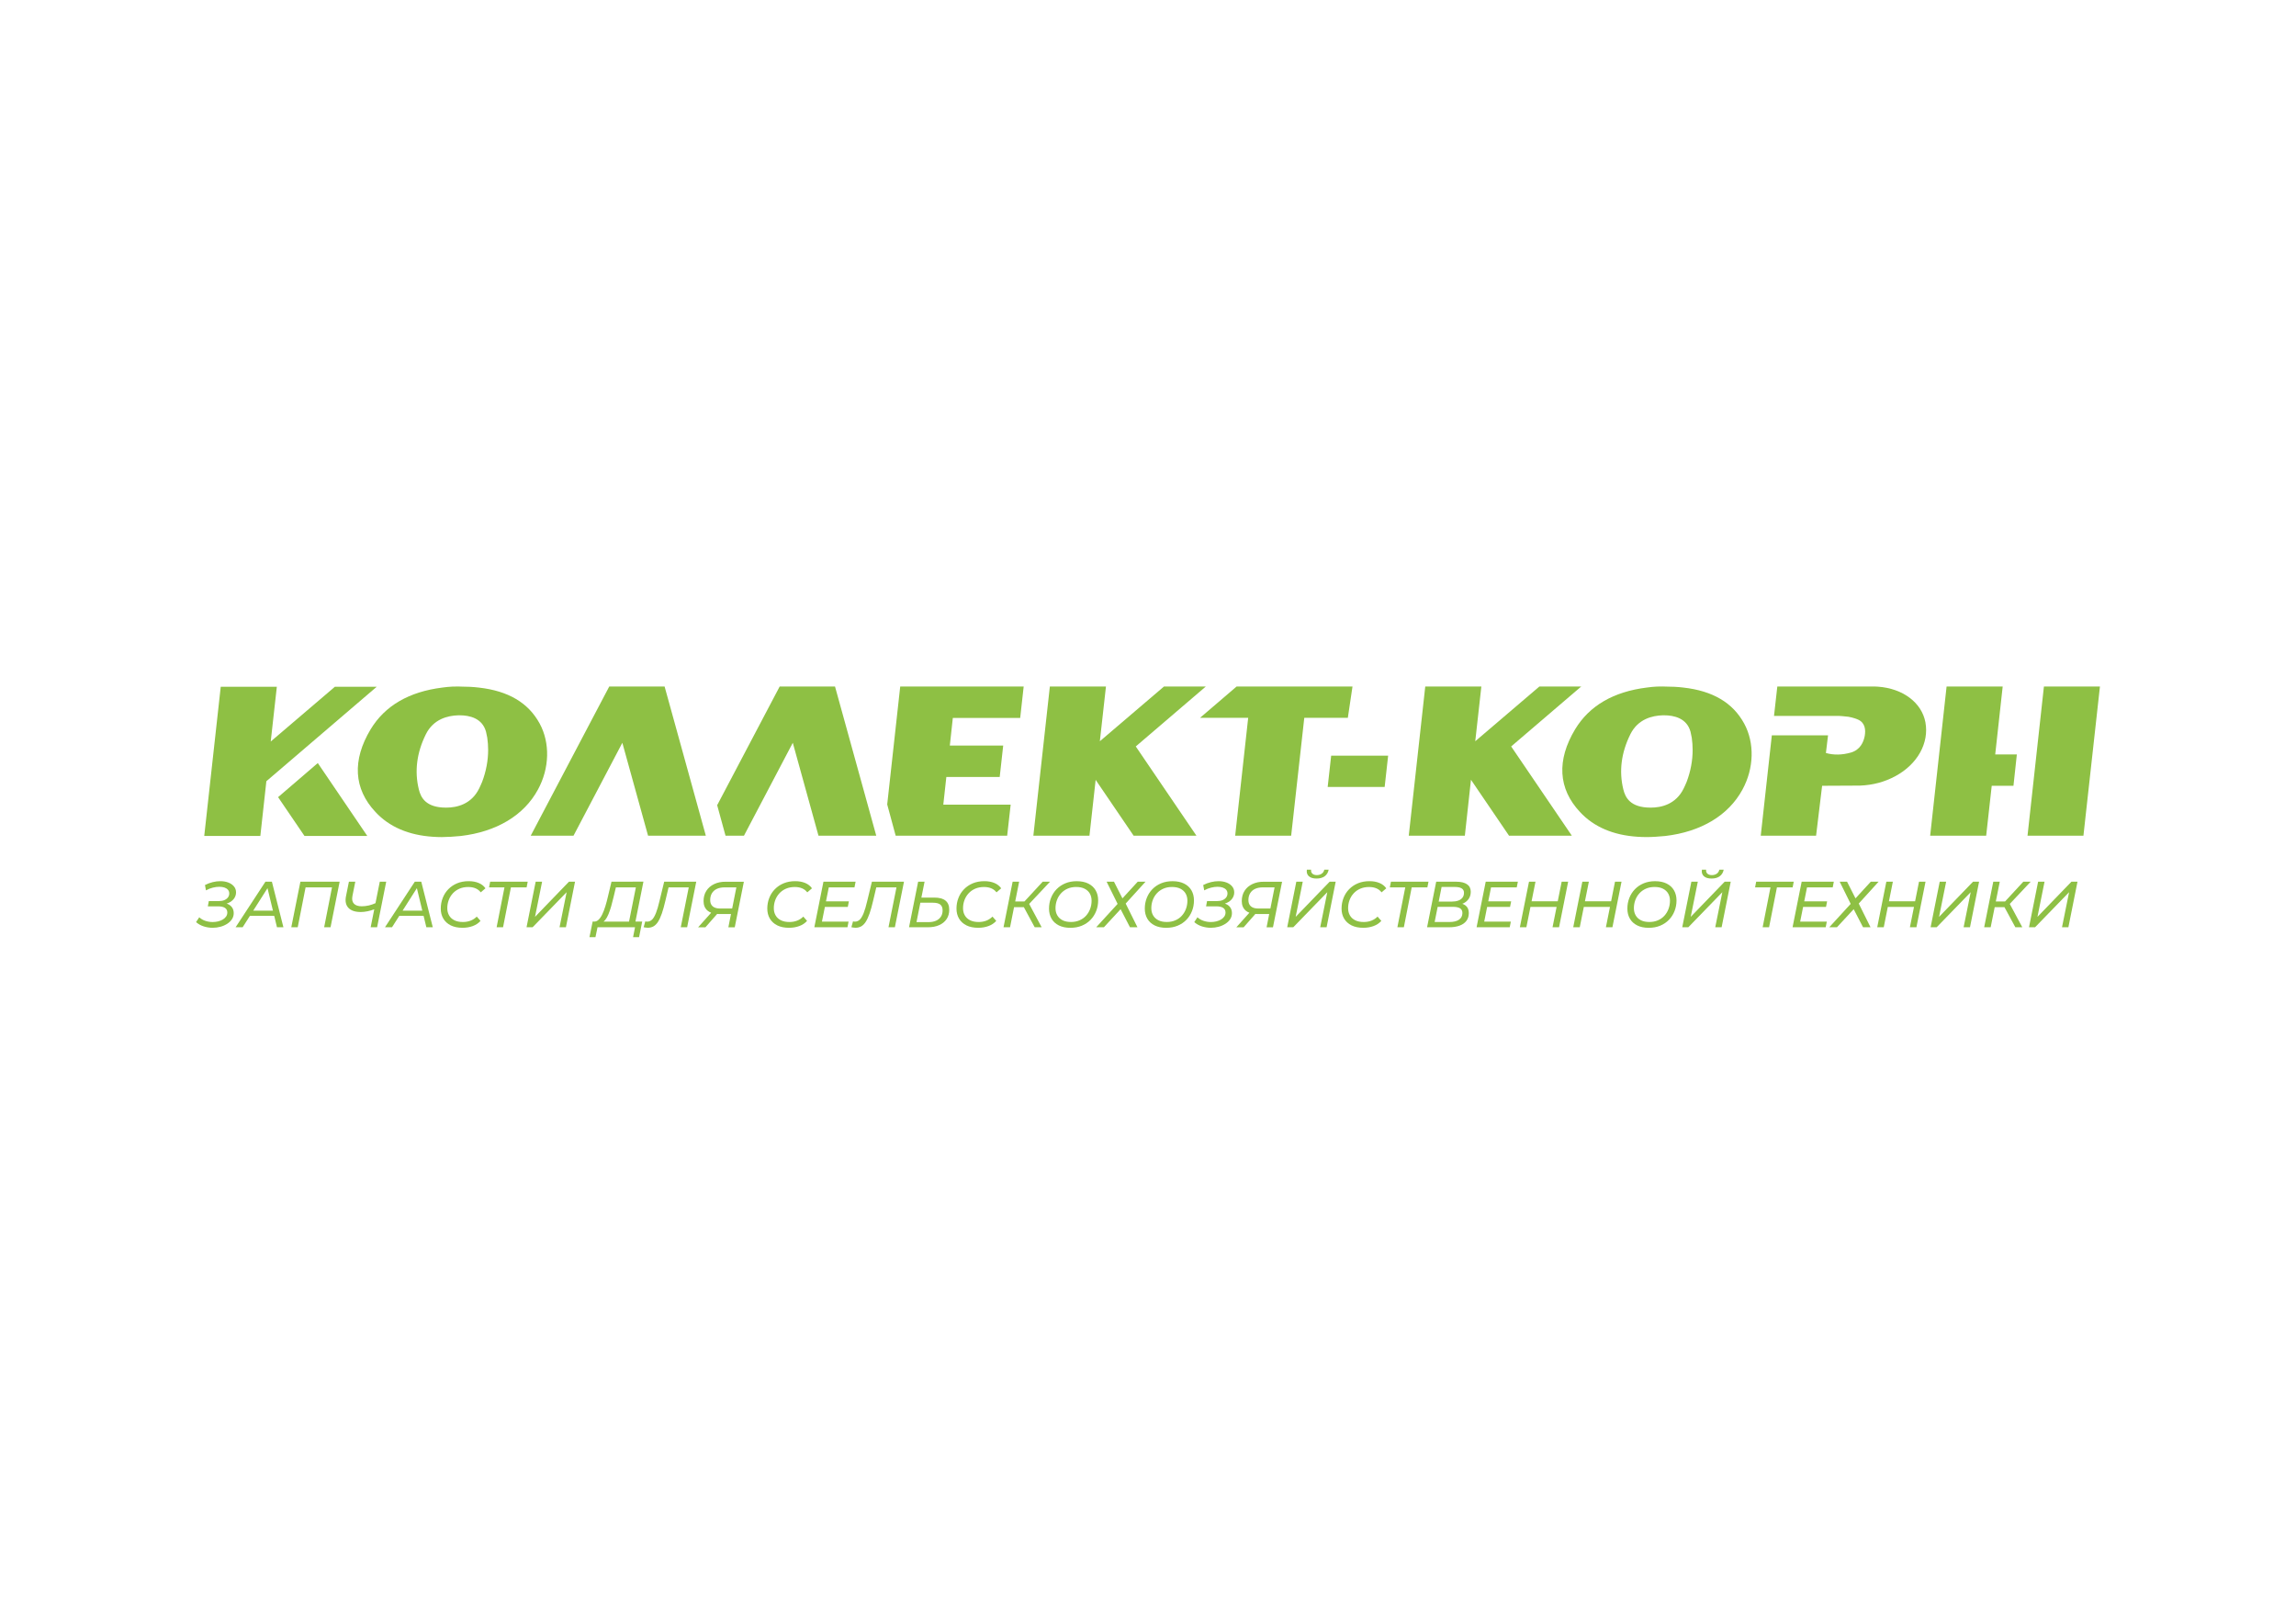 <?xml version="1.0" encoding="UTF-8"?> <svg xmlns="http://www.w3.org/2000/svg" xmlns:xlink="http://www.w3.org/1999/xlink" version="1.1" x="0px" y="0px" viewBox="0 0 841.89 595.28" style="enable-background:new 0 0 841.89 595.28;" xml:space="preserve"> <style type="text/css"> .st0{display:none;} .st1{display:inline;} .st2{fill:#8EC044;} .st3{fill:#FFFFFF;} .st4{fill:#020203;} .st5{fill:#8EC045;} </style> <g id="Слой_2" class="st0"> </g> <g id="Слой_1"> <g> <path class="st2" d="M165.36,306.77c1.17-0.07,2.35-0.18,3.56-0.28c13.13-1.53,23.2-7.55,28.33-17.01 c4.27-7.83,4.48-17.12,0.64-24.2c-4.16-7.65-11.53-11.99-22.31-13.2c-2.06-0.25-4.27-0.36-6.58-0.36l-0.89-0.03 c-0.75,0-1.46,0-2.21,0.03c-1.28,0.07-2.53,0.18-3.74,0.36c-12.21,1.53-21.03,6.66-26.26,15.3c-6.8,11.32-6.23,21.78,1.78,30.32 c5.09,5.48,12.21,8.51,21.14,9.08c1.03,0.07,2.1,0.11,3.17,0.11C163.08,306.87,164.22,306.84,165.36,306.77z M153.58,289.43 c-1.64-6.66-0.78-13.45,2.56-20.21c2.78-5.62,8.04-6.87,11.96-6.98h0.39c3.74,0,8.36,1.07,9.72,6.02 c0.18,0.71,0.32,1.46,0.46,2.21c0.21,1.46,0.32,2.99,0.32,4.48c0,3.84-0.75,7.87-2.21,11.71c-0.36,0.82-0.68,1.6-1.07,2.38 c-2.85,5.84-8.19,7.05-12.1,7.05h-0.04C156.07,296.09,154.29,292.32,153.58,289.43z"></path> <polygon class="st2" points="210.3,306.37 228.2,272.32 237.6,306.27 237.64,306.37 258.81,306.37 243.69,251.68 223.4,251.68 194.61,306.37 "></polygon> <polygon class="st2" points="300.09,306.27 300.13,306.37 321.3,306.37 306.18,251.68 285.89,251.68 262.97,295.2 266.03,306.37 272.8,306.37 290.7,272.32 "></polygon> <path class="st2" d="M617.24,252.07c-2.06-0.25-4.27-0.36-6.58-0.36l-0.89-0.03c-0.75,0-1.46,0-2.21,0.03 c-1.28,0.07-2.53,0.18-3.74,0.36c-12.21,1.53-21.03,6.66-26.26,15.3c-6.8,11.32-6.23,21.78,1.78,30.32 c5.09,5.48,12.21,8.51,21.14,9.08c1.03,0.07,2.1,0.11,3.17,0.11c1.1,0,2.24-0.03,3.38-0.11c1.17-0.07,2.35-0.18,3.56-0.28 c13.13-1.53,23.2-7.55,28.33-17.01c4.27-7.83,4.48-17.12,0.64-24.2C635.39,257.62,628.02,253.28,617.24,252.07z M618.45,286.66 c-0.36,0.82-0.68,1.6-1.07,2.38c-2.85,5.84-8.19,7.05-12.1,7.05h-0.04c-7.51,0-9.29-3.77-10-6.66 c-1.64-6.66-0.78-13.45,2.56-20.21c2.78-5.62,8.04-6.87,11.96-6.98h0.39c3.74,0,8.36,1.07,9.72,6.02 c0.18,0.71,0.32,1.46,0.46,2.21c0.21,1.46,0.32,2.99,0.32,4.48C620.66,278.79,619.91,282.81,618.45,286.66z"></path> <polygon class="st2" points="579.98,251.71 579.94,251.68 579.84,251.78 579.91,251.78 "></polygon> <polygon class="st2" points="473.44,306.37 478.25,263.17 494.22,263.17 495.9,251.89 495.93,251.68 453.44,251.68 440.02,263.17 457.68,263.17 452.91,306.37 "></polygon> <polygon class="st2" points="369.31,306.37 370.59,294.99 345.89,294.99 347,284.86 366.57,284.86 367.85,273.33 348.28,273.33 349.38,263.2 374.08,263.2 375.36,251.68 330.09,251.68 325.32,294.92 328.42,306.37 "></polygon> <polygon class="st2" points="486.83,288.52 507.72,288.52 509,277.03 488.11,277.03 "></polygon> <polygon class="st2" points="728.29,306.34 730.32,288.08 738.29,288.08 739.53,276.59 731.6,276.59 734.34,251.68 713.77,251.68 707.75,306.34 707.75,306.37 728.29,306.37 "></polygon> <polygon class="st2" points="749.46,251.68 743.45,306.34 743.45,306.37 763.95,306.37 763.95,306.34 770,251.68 "></polygon> <polygon class="st2" points="579.8,251.68 564.46,251.68 540.94,271.75 543.18,251.68 522.61,251.68 516.56,306.37 537.13,306.37 539.37,285.87 553.32,306.37 576.35,306.37 554.11,273.66 "></polygon> <path class="st2" d="M688.68,251.75c-0.43-0.04-0.85-0.07-1.32-0.07H651.7l-1.21,10.78h23.74c0,0,2.42,0.14,3.56,0.32 c0.82,0.14,1.64,0.36,2.42,0.61c0.39,0.14,0.82,0.28,1.17,0.46c2.6,1.21,2.74,3.84,2.38,5.91l-0.04,0.21 c-0.43,2.14-1.64,4.91-4.98,5.91c-3.24,0.93-6.33,1-9.22,0.18l0.78-6.48h-20.61l-4.06,36.76v0.03h20.29v-0.03l2.21-18.26 c0,0,13.59-0.04,13.92-0.07c4.66-0.18,9-1.32,12.99-3.49c8.08-4.38,12.38-12.14,10.96-19.75 C704.62,257.55,697.72,252.42,688.68,251.75z"></path> <polygon class="st2" points="401.75,285.91 415.67,306.37 438.7,306.37 416.46,273.66 442.15,251.68 426.81,251.68 403.29,271.75 405.53,251.68 384.96,251.68 378.91,306.37 399.48,306.37 "></polygon> <polygon class="st2" points="97.67,286.41 138.13,251.78 122.79,251.78 99.27,271.85 101.51,251.78 80.94,251.78 74.89,306.48 95.46,306.48 "></polygon> <polygon class="st2" points="134.68,306.48 116.53,279.75 101.97,292.25 111.65,306.48 "></polygon> <path class="st2" d="M85.81,329.44c0.49-0.68,0.74-1.44,0.74-2.28c0-0.86-0.26-1.59-0.78-2.21c-0.52-0.61-1.21-1.08-2.08-1.41 c-0.87-0.33-1.84-0.49-2.92-0.49c-0.89,0-1.81,0.12-2.77,0.35c-0.95,0.23-1.9,0.58-2.84,1.06l0.36,1.96c0.84-0.46,1.69-0.8,2.53-1 c0.84-0.21,1.63-0.31,2.36-0.31c0.72,0,1.34,0.09,1.88,0.27c0.54,0.18,0.97,0.46,1.29,0.82c0.32,0.37,0.48,0.82,0.48,1.36 c0,0.54-0.16,1.02-0.47,1.44s-0.75,0.75-1.31,0.99c-0.56,0.24-1.25,0.36-2.04,0.36h-3.67l-0.36,1.93h3.77 c1.11,0,1.95,0.19,2.52,0.57c0.56,0.38,0.85,0.95,0.85,1.69c0,0.54-0.15,1.03-0.44,1.46c-0.29,0.43-0.69,0.8-1.19,1.1 c-0.5,0.3-1.07,0.53-1.72,0.69c-0.64,0.16-1.32,0.24-2.02,0.24c-0.89,0-1.77-0.14-2.64-0.42c-0.87-0.28-1.63-0.72-2.28-1.32 l-1.17,1.77c0.83,0.72,1.77,1.24,2.84,1.58c1.07,0.33,2.14,0.5,3.22,0.5c1,0,1.96-0.13,2.89-0.38c0.92-0.25,1.75-0.62,2.48-1.09 c0.73-0.47,1.31-1.03,1.74-1.69c0.43-0.66,0.64-1.4,0.64-2.21c0-0.78-0.19-1.46-0.57-2.03c-0.38-0.57-0.92-1.01-1.62-1.32 c-0.13-0.06-0.27-0.1-0.41-0.15c0.23-0.07,0.44-0.15,0.66-0.24C84.63,330.64,85.31,330.11,85.81,329.44z"></path> <path class="st2" d="M97.33,323.24l-10.93,16.7h2.58l2.66-4.18h8.91l1.01,4.18h2.36l-4.22-16.7H97.33z M92.85,333.86l5.24-8.24 l1.99,8.24H92.85z"></path> <polygon class="st2" points="106.81,339.95 109.17,339.95 112.05,325.32 121.74,325.32 118.86,339.95 121.2,339.95 124.54,323.24 110.15,323.24 "></polygon> <path class="st2" d="M139.26,323.24l-1.58,7.88c-0.79,0.35-1.58,0.63-2.38,0.82c-0.91,0.21-1.79,0.32-2.65,0.32 c-1.32,0-2.28-0.32-2.88-0.97c-0.6-0.64-0.78-1.58-0.54-2.8l1.05-5.25h-2.34l-1.07,5.32c-0.37,1.83-0.07,3.25,0.88,4.27 c0.95,1.02,2.47,1.53,4.56,1.53c0.78,0,1.63-0.1,2.54-0.29c0.75-0.16,1.55-0.4,2.38-0.7l-1.31,6.57h2.36l3.34-16.7H139.26z"></path> <path class="st2" d="M152.1,323.24l-10.93,16.7h2.58l2.66-4.18h8.91l1.01,4.18h2.36l-4.22-16.7H152.1z M147.62,333.86l5.24-8.24 l1.99,8.24H147.62z"></path> <path class="st2" d="M175.53,323.72c-1.07-0.45-2.29-0.67-3.67-0.67c-1.58,0-2.99,0.26-4.24,0.78c-1.25,0.52-2.32,1.24-3.22,2.16 c-0.9,0.92-1.59,1.99-2.06,3.21c-0.48,1.22-0.72,2.52-0.72,3.9c0,1.4,0.31,2.63,0.94,3.69c0.63,1.06,1.54,1.88,2.72,2.47 c1.19,0.59,2.62,0.88,4.31,0.88c1.35,0,2.6-0.21,3.75-0.63c1.15-0.42,2.1-1.05,2.86-1.9l-1.38-1.57c-0.65,0.65-1.4,1.15-2.26,1.48 c-0.85,0.33-1.79,0.5-2.8,0.5c-1.26,0-2.31-0.21-3.16-0.64c-0.85-0.43-1.5-1.02-1.93-1.78c-0.44-0.76-0.66-1.63-0.66-2.64 c0-1.05,0.18-2.04,0.53-2.98c0.35-0.94,0.86-1.77,1.53-2.49c0.67-0.72,1.48-1.29,2.42-1.69c0.95-0.41,2.02-0.61,3.21-0.61 c1.03,0,1.93,0.17,2.7,0.5c0.76,0.33,1.39,0.82,1.88,1.46l1.72-1.48C177.42,324.81,176.6,324.17,175.53,323.72z"></path> <polygon class="st2" points="193.1,325.32 193.5,323.24 179.73,323.24 179.33,325.32 184.98,325.32 182.1,339.95 184.46,339.95 187.34,325.32 "></polygon> <polygon class="st2" points="196.18,336.13 198.78,323.24 196.42,323.24 193.07,339.95 195.29,339.95 207.77,327.09 205.17,339.95 207.51,339.95 210.85,323.24 208.63,323.24 "></polygon> <path class="st2" d="M224.22,323.24l-1.26,5.27c-0.3,1.32-0.63,2.55-0.98,3.7c-0.35,1.15-0.73,2.15-1.15,3.01 c-0.41,0.86-0.88,1.53-1.38,2c-0.51,0.48-1.07,0.69-1.69,0.64h-0.45l-1.17,5.73h2.2l0.76-3.65h13.75l-0.72,3.65h2.2l1.15-5.73H233 l2.93-14.63H224.22z M221.32,337.87c0.21-0.16,0.4-0.35,0.59-0.58c0.44-0.55,0.84-1.25,1.19-2.11c0.36-0.86,0.69-1.82,1-2.89 c0.31-1.07,0.6-2.19,0.87-3.36l0.86-3.6h7.33l-2.51,12.55H221.32z"></path> <path class="st2" d="M241.83,330.28c-0.43,1.86-0.87,3.35-1.31,4.46c-0.45,1.11-0.92,1.92-1.43,2.41 c-0.51,0.49-1.11,0.74-1.79,0.74c-0.24,0-0.47-0.03-0.69-0.1l-0.6,2.15c0.3,0.05,0.57,0.09,0.8,0.13 c0.23,0.04,0.47,0.06,0.73,0.06c0.78,0,1.48-0.18,2.09-0.52c0.61-0.35,1.17-0.91,1.66-1.68c0.49-0.77,0.96-1.79,1.4-3.05 c0.44-1.27,0.87-2.82,1.3-4.67l1.16-4.89h7.4l-2.93,14.63h2.34l3.34-16.7h-11.76L241.83,330.28z"></path> <path class="st2" d="M261.86,324.12c-1.22,0.58-2.17,1.4-2.85,2.46c-0.68,1.06-1.03,2.32-1.03,3.78c0,1.48,0.48,2.64,1.43,3.47 c0.38,0.34,0.85,0.58,1.36,0.79l-4.78,5.34h2.67l4.31-4.9c0.17,0.01,0.33,0.03,0.51,0.03h4.56l-0.96,4.87h2.34l3.34-16.7h-6.71 C264.48,323.24,263.08,323.53,261.86,324.12z M268.47,333.08h-4.43c-1.19,0-2.1-0.27-2.71-0.8c-0.61-0.53-0.92-1.29-0.92-2.28 c0-0.97,0.21-1.81,0.63-2.52c0.42-0.71,1.03-1.24,1.83-1.61c0.8-0.37,1.76-0.55,2.89-0.55h4.25L268.47,333.08z"></path> <path class="st2" d="M295.26,323.72c-1.07-0.45-2.29-0.67-3.67-0.67c-1.58,0-2.99,0.26-4.24,0.78c-1.25,0.52-2.32,1.24-3.22,2.16 c-0.9,0.92-1.59,1.99-2.06,3.21c-0.48,1.22-0.72,2.52-0.72,3.9c0,1.4,0.31,2.63,0.94,3.69c0.63,1.06,1.54,1.88,2.72,2.47 c1.19,0.59,2.62,0.88,4.31,0.88c1.35,0,2.6-0.21,3.75-0.63c1.15-0.42,2.1-1.05,2.86-1.9l-1.38-1.57c-0.65,0.65-1.4,1.15-2.26,1.48 c-0.85,0.33-1.79,0.5-2.8,0.5c-1.26,0-2.31-0.21-3.16-0.64c-0.85-0.43-1.5-1.02-1.93-1.78c-0.44-0.76-0.66-1.63-0.66-2.64 c0-1.05,0.18-2.04,0.53-2.98c0.35-0.94,0.86-1.77,1.53-2.49c0.67-0.72,1.48-1.29,2.42-1.69c0.95-0.41,2.02-0.61,3.21-0.61 c1.03,0,1.93,0.17,2.7,0.5c0.76,0.33,1.39,0.82,1.88,1.46l1.72-1.48C297.14,324.81,296.32,324.17,295.26,323.72z"></path> <polygon class="st2" points="310.87,332.48 311.27,330.45 302.87,330.45 303.9,325.32 313.32,325.32 313.73,323.24 301.94,323.24 298.6,339.95 310.75,339.95 311.15,337.87 301.39,337.87 302.47,332.48 "></polygon> <path class="st2" d="M318,330.28c-0.43,1.86-0.87,3.35-1.31,4.46c-0.45,1.11-0.92,1.92-1.43,2.41c-0.51,0.49-1.11,0.74-1.79,0.74 c-0.24,0-0.47-0.03-0.69-0.1l-0.6,2.15c0.3,0.05,0.57,0.09,0.8,0.13c0.23,0.04,0.47,0.06,0.73,0.06c0.78,0,1.48-0.18,2.09-0.52 c0.61-0.35,1.17-0.91,1.66-1.68c0.49-0.77,0.96-1.79,1.4-3.05c0.44-1.27,0.87-2.82,1.3-4.67l1.16-4.89h7.4l-2.93,14.63h2.34 l3.34-16.7h-11.76L318,330.28z"></path> <path class="st2" d="M342.6,329.07h-4.75l1.17-5.82h-2.36l-3.34,16.7h6.92c1.59,0,2.97-0.26,4.15-0.79s2.08-1.27,2.72-2.23 c0.64-0.96,0.95-2.1,0.95-3.4C348.07,330.56,346.25,329.07,342.6,329.07z M345,336.07c-0.42,0.64-1.01,1.14-1.78,1.48 c-0.76,0.34-1.67,0.51-2.72,0.51h-4.44l1.41-7.11h4.58c1.24,0,2.15,0.22,2.72,0.67c0.57,0.45,0.86,1.16,0.86,2.15 C345.63,334.66,345.42,335.43,345,336.07z"></path> <path class="st2" d="M364.63,323.72c-1.07-0.45-2.29-0.67-3.67-0.67c-1.58,0-2.99,0.26-4.24,0.78c-1.25,0.52-2.32,1.24-3.22,2.16 c-0.9,0.92-1.59,1.99-2.06,3.21c-0.48,1.22-0.72,2.52-0.72,3.9c0,1.4,0.31,2.63,0.94,3.69c0.63,1.06,1.54,1.88,2.72,2.47 c1.19,0.59,2.62,0.88,4.31,0.88c1.35,0,2.6-0.21,3.75-0.63c1.15-0.42,2.1-1.05,2.86-1.9l-1.38-1.57c-0.65,0.65-1.4,1.15-2.25,1.48 c-0.85,0.33-1.79,0.5-2.8,0.5c-1.26,0-2.31-0.21-3.16-0.64c-0.85-0.43-1.5-1.02-1.93-1.78c-0.44-0.76-0.66-1.63-0.66-2.64 c0-1.05,0.18-2.04,0.53-2.98c0.35-0.94,0.86-1.77,1.53-2.49c0.67-0.72,1.48-1.29,2.42-1.69c0.95-0.41,2.02-0.61,3.21-0.61 c1.03,0,1.93,0.17,2.7,0.5s1.39,0.82,1.88,1.46l1.72-1.48C366.51,324.81,365.7,324.17,364.63,323.72z"></path> <polygon class="st2" points="385.03,323.24 382.34,323.24 375.63,330.5 372.25,330.5 373.7,323.24 371.31,323.24 367.97,339.95 370.36,339.95 371.83,332.58 375.42,332.58 379.4,339.95 381.95,339.95 377.37,331.39 "></polygon> <path class="st2" d="M401.75,326.41c-0.61-1.06-1.51-1.88-2.68-2.47c-1.18-0.59-2.6-0.88-4.27-0.88c-1.54,0-2.94,0.26-4.18,0.78 c-1.24,0.52-2.31,1.24-3.2,2.16c-0.89,0.92-1.57,1.99-2.05,3.21c-0.48,1.22-0.72,2.52-0.72,3.9c0,1.4,0.31,2.63,0.92,3.69 c0.61,1.06,1.51,1.88,2.68,2.47c1.18,0.59,2.59,0.88,4.25,0.88c1.54,0,2.94-0.26,4.19-0.78c1.25-0.52,2.32-1.24,3.21-2.16 c0.89-0.92,1.57-1.99,2.05-3.21c0.48-1.22,0.72-2.52,0.72-3.9C402.67,328.69,402.36,327.46,401.75,326.41z M399.73,333.22 c-0.35,0.94-0.85,1.77-1.5,2.49c-0.65,0.72-1.45,1.29-2.39,1.69c-0.94,0.41-1.98,0.61-3.13,0.61c-1.24,0-2.28-0.21-3.11-0.64 c-0.84-0.43-1.47-1.02-1.91-1.78c-0.44-0.76-0.66-1.63-0.66-2.64c0-1.05,0.18-2.04,0.53-2.98c0.35-0.94,0.85-1.77,1.52-2.49 c0.66-0.72,1.46-1.29,2.39-1.69c0.93-0.41,1.98-0.61,3.14-0.61c1.22,0,2.26,0.21,3.1,0.64c0.84,0.43,1.48,1.02,1.91,1.78 c0.43,0.76,0.64,1.63,0.64,2.64C400.26,331.29,400.08,332.28,399.73,333.22z"></path> <polygon class="st2" points="420.04,323.24 417.18,323.24 411.57,329.35 408.47,323.24 405.77,323.24 409.8,331.38 401.95,339.95 404.77,339.95 410.9,333.32 414.34,339.95 417.08,339.95 412.76,331.26 "></polygon> <path class="st2" d="M434.19,323.94c-1.18-0.59-2.6-0.88-4.27-0.88c-1.54,0-2.94,0.26-4.18,0.78c-1.24,0.52-2.31,1.24-3.2,2.16 c-0.89,0.92-1.57,1.99-2.05,3.21c-0.48,1.22-0.72,2.52-0.72,3.9c0,1.4,0.31,2.63,0.92,3.69c0.61,1.06,1.51,1.88,2.69,2.47 c1.18,0.59,2.59,0.88,4.25,0.88c1.54,0,2.94-0.26,4.19-0.78c1.25-0.52,2.32-1.24,3.21-2.16c0.89-0.92,1.57-1.99,2.05-3.21 c0.48-1.22,0.72-2.52,0.72-3.9c0-1.4-0.31-2.63-0.92-3.69C436.26,325.35,435.37,324.53,434.19,323.94z M434.86,333.22 c-0.35,0.94-0.85,1.77-1.5,2.49c-0.65,0.72-1.45,1.29-2.39,1.69c-0.94,0.41-1.98,0.61-3.13,0.61c-1.24,0-2.28-0.21-3.11-0.64 c-0.84-0.43-1.47-1.02-1.91-1.78c-0.44-0.76-0.66-1.63-0.66-2.64c0-1.05,0.18-2.04,0.53-2.98c0.35-0.94,0.85-1.77,1.52-2.49 c0.66-0.72,1.46-1.29,2.39-1.69c0.93-0.41,1.98-0.61,3.14-0.61c1.22,0,2.26,0.21,3.1,0.64c0.84,0.43,1.48,1.02,1.91,1.78 c0.43,0.76,0.64,1.63,0.64,2.64C435.39,331.29,435.21,332.28,434.86,333.22z"></path> <path class="st2" d="M449.72,323.54c-0.87-0.33-1.84-0.49-2.92-0.49c-0.89,0-1.81,0.12-2.77,0.35c-0.95,0.23-1.9,0.58-2.84,1.06 l0.36,1.96c0.84-0.46,1.69-0.8,2.53-1c0.84-0.21,1.63-0.31,2.36-0.31c0.72,0,1.34,0.09,1.88,0.27c0.54,0.18,0.97,0.46,1.29,0.82 c0.32,0.37,0.48,0.82,0.48,1.36c0,0.54-0.16,1.02-0.47,1.44c-0.31,0.42-0.75,0.75-1.31,0.99c-0.56,0.24-1.25,0.36-2.04,0.36h-3.67 l-0.36,1.93H446c1.11,0,1.95,0.19,2.52,0.57c0.56,0.38,0.85,0.95,0.85,1.69c0,0.54-0.15,1.03-0.44,1.46 c-0.29,0.43-0.69,0.8-1.19,1.1c-0.5,0.3-1.07,0.53-1.72,0.69c-0.64,0.16-1.32,0.24-2.02,0.24c-0.89,0-1.77-0.14-2.64-0.42 c-0.87-0.28-1.63-0.72-2.28-1.32l-1.17,1.77c0.83,0.72,1.77,1.24,2.84,1.58c1.07,0.33,2.14,0.5,3.22,0.5c1,0,1.96-0.13,2.89-0.38 c0.92-0.25,1.75-0.62,2.48-1.09c0.73-0.47,1.31-1.03,1.74-1.69c0.43-0.66,0.64-1.4,0.64-2.21c0-0.78-0.19-1.46-0.57-2.03 c-0.38-0.57-0.92-1.01-1.62-1.32c-0.13-0.06-0.27-0.1-0.41-0.15c0.23-0.07,0.44-0.15,0.66-0.24c0.87-0.38,1.55-0.91,2.04-1.59 c0.49-0.68,0.74-1.44,0.74-2.28c0-0.86-0.26-1.59-0.78-2.21C451.27,324.34,450.58,323.87,449.72,323.54z"></path> <path class="st2" d="M459.21,324.12c-1.22,0.58-2.17,1.4-2.85,2.46c-0.68,1.06-1.03,2.32-1.03,3.78c0,1.48,0.48,2.64,1.43,3.47 c0.38,0.34,0.85,0.58,1.36,0.79l-4.78,5.34h2.67l4.31-4.9c0.17,0.01,0.33,0.03,0.51,0.03h4.56l-0.96,4.87h2.34l3.34-16.7h-6.71 C461.83,323.24,460.43,323.53,459.21,324.12z M465.82,333.08h-4.43c-1.19,0-2.1-0.27-2.71-0.8c-0.61-0.53-0.92-1.29-0.92-2.28 c0-0.97,0.21-1.81,0.63-2.52c0.42-0.71,1.03-1.24,1.83-1.61c0.8-0.37,1.76-0.55,2.89-0.55h4.25L465.82,333.08z"></path> <path class="st2" d="M479.2,318.85c-0.16,1,0.08,1.79,0.7,2.37c0.63,0.58,1.58,0.87,2.85,0.87c1.23,0,2.22-0.28,2.98-0.84 c0.76-0.56,1.25-1.36,1.46-2.41h-1.6c-0.13,0.62-0.44,1.11-0.94,1.46c-0.5,0.35-1.1,0.53-1.8,0.53c-0.72,0-1.26-0.18-1.65-0.55 c-0.38-0.37-0.53-0.84-0.45-1.43H479.2z"></path> <polygon class="st2" points="475.09,336.13 477.69,323.24 475.33,323.24 471.99,339.95 474.21,339.95 486.69,327.09 484.09,339.95 486.43,339.95 489.77,323.24 487.55,323.24 "></polygon> <path class="st2" d="M505.83,323.72c-1.07-0.45-2.29-0.67-3.67-0.67c-1.58,0-2.99,0.26-4.24,0.78c-1.25,0.52-2.32,1.24-3.22,2.16 c-0.9,0.92-1.59,1.99-2.06,3.21c-0.48,1.22-0.72,2.52-0.72,3.9c0,1.4,0.31,2.63,0.94,3.69c0.63,1.06,1.54,1.88,2.72,2.47 c1.19,0.59,2.62,0.88,4.31,0.88c1.35,0,2.6-0.21,3.75-0.63c1.15-0.42,2.1-1.05,2.86-1.9l-1.38-1.57c-0.65,0.65-1.4,1.15-2.25,1.48 c-0.85,0.33-1.79,0.5-2.8,0.5c-1.26,0-2.31-0.21-3.16-0.64c-0.85-0.43-1.5-1.02-1.93-1.78c-0.44-0.76-0.66-1.63-0.66-2.64 c0-1.05,0.18-2.04,0.53-2.98c0.35-0.94,0.86-1.77,1.53-2.49c0.67-0.72,1.48-1.29,2.42-1.69c0.95-0.41,2.02-0.61,3.21-0.61 c1.03,0,1.93,0.17,2.7,0.5s1.39,0.82,1.88,1.46l1.72-1.48C507.72,324.81,506.9,324.17,505.83,323.72z"></path> <polygon class="st2" points="523.39,325.32 523.8,323.24 510.03,323.24 509.62,325.32 515.28,325.32 512.39,339.95 514.76,339.95 517.64,325.32 "></polygon> <path class="st2" d="M538.51,329.58c0.52-0.72,0.78-1.61,0.78-2.66c0-1.21-0.46-2.12-1.38-2.74s-2.22-0.93-3.89-0.93h-7.4 l-3.34,16.7h8.04c1.46,0,2.74-0.19,3.83-0.58c1.09-0.39,1.93-0.97,2.53-1.75c0.6-0.78,0.9-1.74,0.9-2.89 c0-1.19-0.38-2.1-1.15-2.72c-0.36-0.29-0.78-0.51-1.25-0.67c0.11-0.04,0.21-0.07,0.32-0.12 C537.32,330.85,537.99,330.3,538.51,329.58z M534.97,337.18c-0.83,0.56-1.99,0.84-3.48,0.84h-5.44l1.11-5.56h5.58 c1.11,0,1.97,0.17,2.58,0.51c0.6,0.34,0.91,0.93,0.91,1.78C536.21,335.81,535.8,336.62,534.97,337.18z M534.72,330.17 c-0.66,0.24-1.43,0.36-2.3,0.36h-4.88l1.06-5.35h4.92c1.05,0,1.86,0.17,2.43,0.51c0.57,0.34,0.86,0.88,0.86,1.61 c0,0.72-0.18,1.31-0.55,1.79C535.89,329.57,535.38,329.93,534.72,330.17z"></path> <polygon class="st2" points="541.43,339.95 553.58,339.95 553.99,337.87 544.23,337.87 545.3,332.48 553.7,332.48 554.11,330.45 545.71,330.45 546.73,325.32 556.16,325.32 556.57,323.24 544.78,323.24 "></polygon> <polygon class="st2" points="571.19,330.43 561.59,330.43 563.03,323.24 560.65,323.24 557.3,339.95 559.69,339.95 561.18,332.5 570.77,332.5 569.28,339.95 571.67,339.95 575.01,323.24 572.63,323.24 "></polygon> <polygon class="st2" points="590.76,330.43 581.16,330.43 582.6,323.24 580.21,323.24 576.87,339.95 579.26,339.95 580.75,332.5 590.34,332.5 588.85,339.95 591.24,339.95 594.58,323.24 592.19,323.24 "></polygon> <path class="st2" d="M611.14,323.94c-1.18-0.59-2.6-0.88-4.27-0.88c-1.54,0-2.94,0.26-4.18,0.78c-1.24,0.52-2.31,1.24-3.2,2.16 c-0.89,0.92-1.57,1.99-2.05,3.21c-0.48,1.22-0.72,2.52-0.72,3.9c0,1.4,0.31,2.63,0.92,3.69c0.61,1.06,1.51,1.88,2.68,2.47 c1.18,0.59,2.59,0.88,4.25,0.88c1.54,0,2.94-0.26,4.19-0.78c1.25-0.52,2.32-1.24,3.21-2.16c0.89-0.92,1.57-1.99,2.05-3.21 c0.48-1.22,0.72-2.52,0.72-3.9c0-1.4-0.31-2.63-0.92-3.69C613.21,325.35,612.32,324.53,611.14,323.94z M611.81,333.22 c-0.35,0.94-0.85,1.77-1.5,2.49c-0.65,0.72-1.45,1.29-2.39,1.69c-0.94,0.41-1.98,0.61-3.13,0.61c-1.24,0-2.28-0.21-3.11-0.64 c-0.84-0.43-1.47-1.02-1.91-1.78c-0.44-0.76-0.66-1.63-0.66-2.64c0-1.05,0.18-2.04,0.53-2.98c0.35-0.94,0.85-1.77,1.52-2.49 c0.66-0.72,1.46-1.29,2.39-1.69c0.93-0.41,1.98-0.61,3.14-0.61c1.22,0,2.26,0.21,3.1,0.64c0.84,0.43,1.48,1.02,1.91,1.78 c0.43,0.76,0.64,1.63,0.64,2.64C612.33,331.29,612.16,332.28,611.81,333.22z"></path> <path class="st2" d="M624.05,318.85c-0.16,1,0.08,1.79,0.7,2.37c0.63,0.58,1.58,0.87,2.85,0.87c1.23,0,2.22-0.28,2.98-0.84 c0.76-0.56,1.25-1.36,1.46-2.41h-1.6c-0.13,0.62-0.44,1.11-0.94,1.46c-0.5,0.35-1.1,0.53-1.8,0.53c-0.72,0-1.26-0.18-1.65-0.55 c-0.38-0.37-0.53-0.84-0.45-1.43H624.05z"></path> <polygon class="st2" points="619.95,336.13 622.55,323.24 620.19,323.24 616.84,339.95 619.06,339.95 631.54,327.09 628.94,339.95 631.28,339.95 634.62,323.24 632.4,323.24 "></polygon> <polygon class="st2" points="657.32,325.32 657.72,323.24 643.95,323.24 643.55,325.32 649.2,325.32 646.32,339.95 648.68,339.95 651.56,325.32 "></polygon> <polygon class="st2" points="669.56,332.48 669.96,330.45 661.57,330.45 662.59,325.32 672.02,325.32 672.42,323.24 660.63,323.24 657.29,339.95 669.44,339.95 669.85,337.87 660.08,337.87 661.16,332.48 "></polygon> <polygon class="st2" points="688.84,323.24 685.98,323.24 680.37,329.35 677.27,323.24 674.57,323.24 678.6,331.38 670.75,339.95 673.57,339.95 679.7,333.32 683.14,339.95 685.88,339.95 681.56,331.26 "></polygon> <polygon class="st2" points="702.22,330.43 692.63,330.43 694.07,323.24 691.68,323.24 688.34,339.95 690.73,339.95 692.21,332.5 701.81,332.5 700.32,339.95 702.71,339.95 706.05,323.24 703.66,323.24 "></polygon> <polygon class="st2" points="711.01,336.13 713.61,323.24 711.25,323.24 707.91,339.95 710.13,339.95 722.61,327.09 720.01,339.95 722.35,339.95 725.69,323.24 723.47,323.24 "></polygon> <polygon class="st2" points="744.61,323.24 741.91,323.24 735.2,330.5 731.82,330.5 733.27,323.24 730.89,323.24 727.55,339.95 729.93,339.95 731.41,332.58 734.99,332.58 738.98,339.95 741.53,339.95 736.94,331.39 "></polygon> <polygon class="st2" points="747.09,336.13 749.69,323.24 747.33,323.24 743.99,339.95 746.21,339.95 758.69,327.09 756.09,339.95 758.43,339.95 761.77,323.24 759.55,323.24 "></polygon> </g> </g> </svg> 